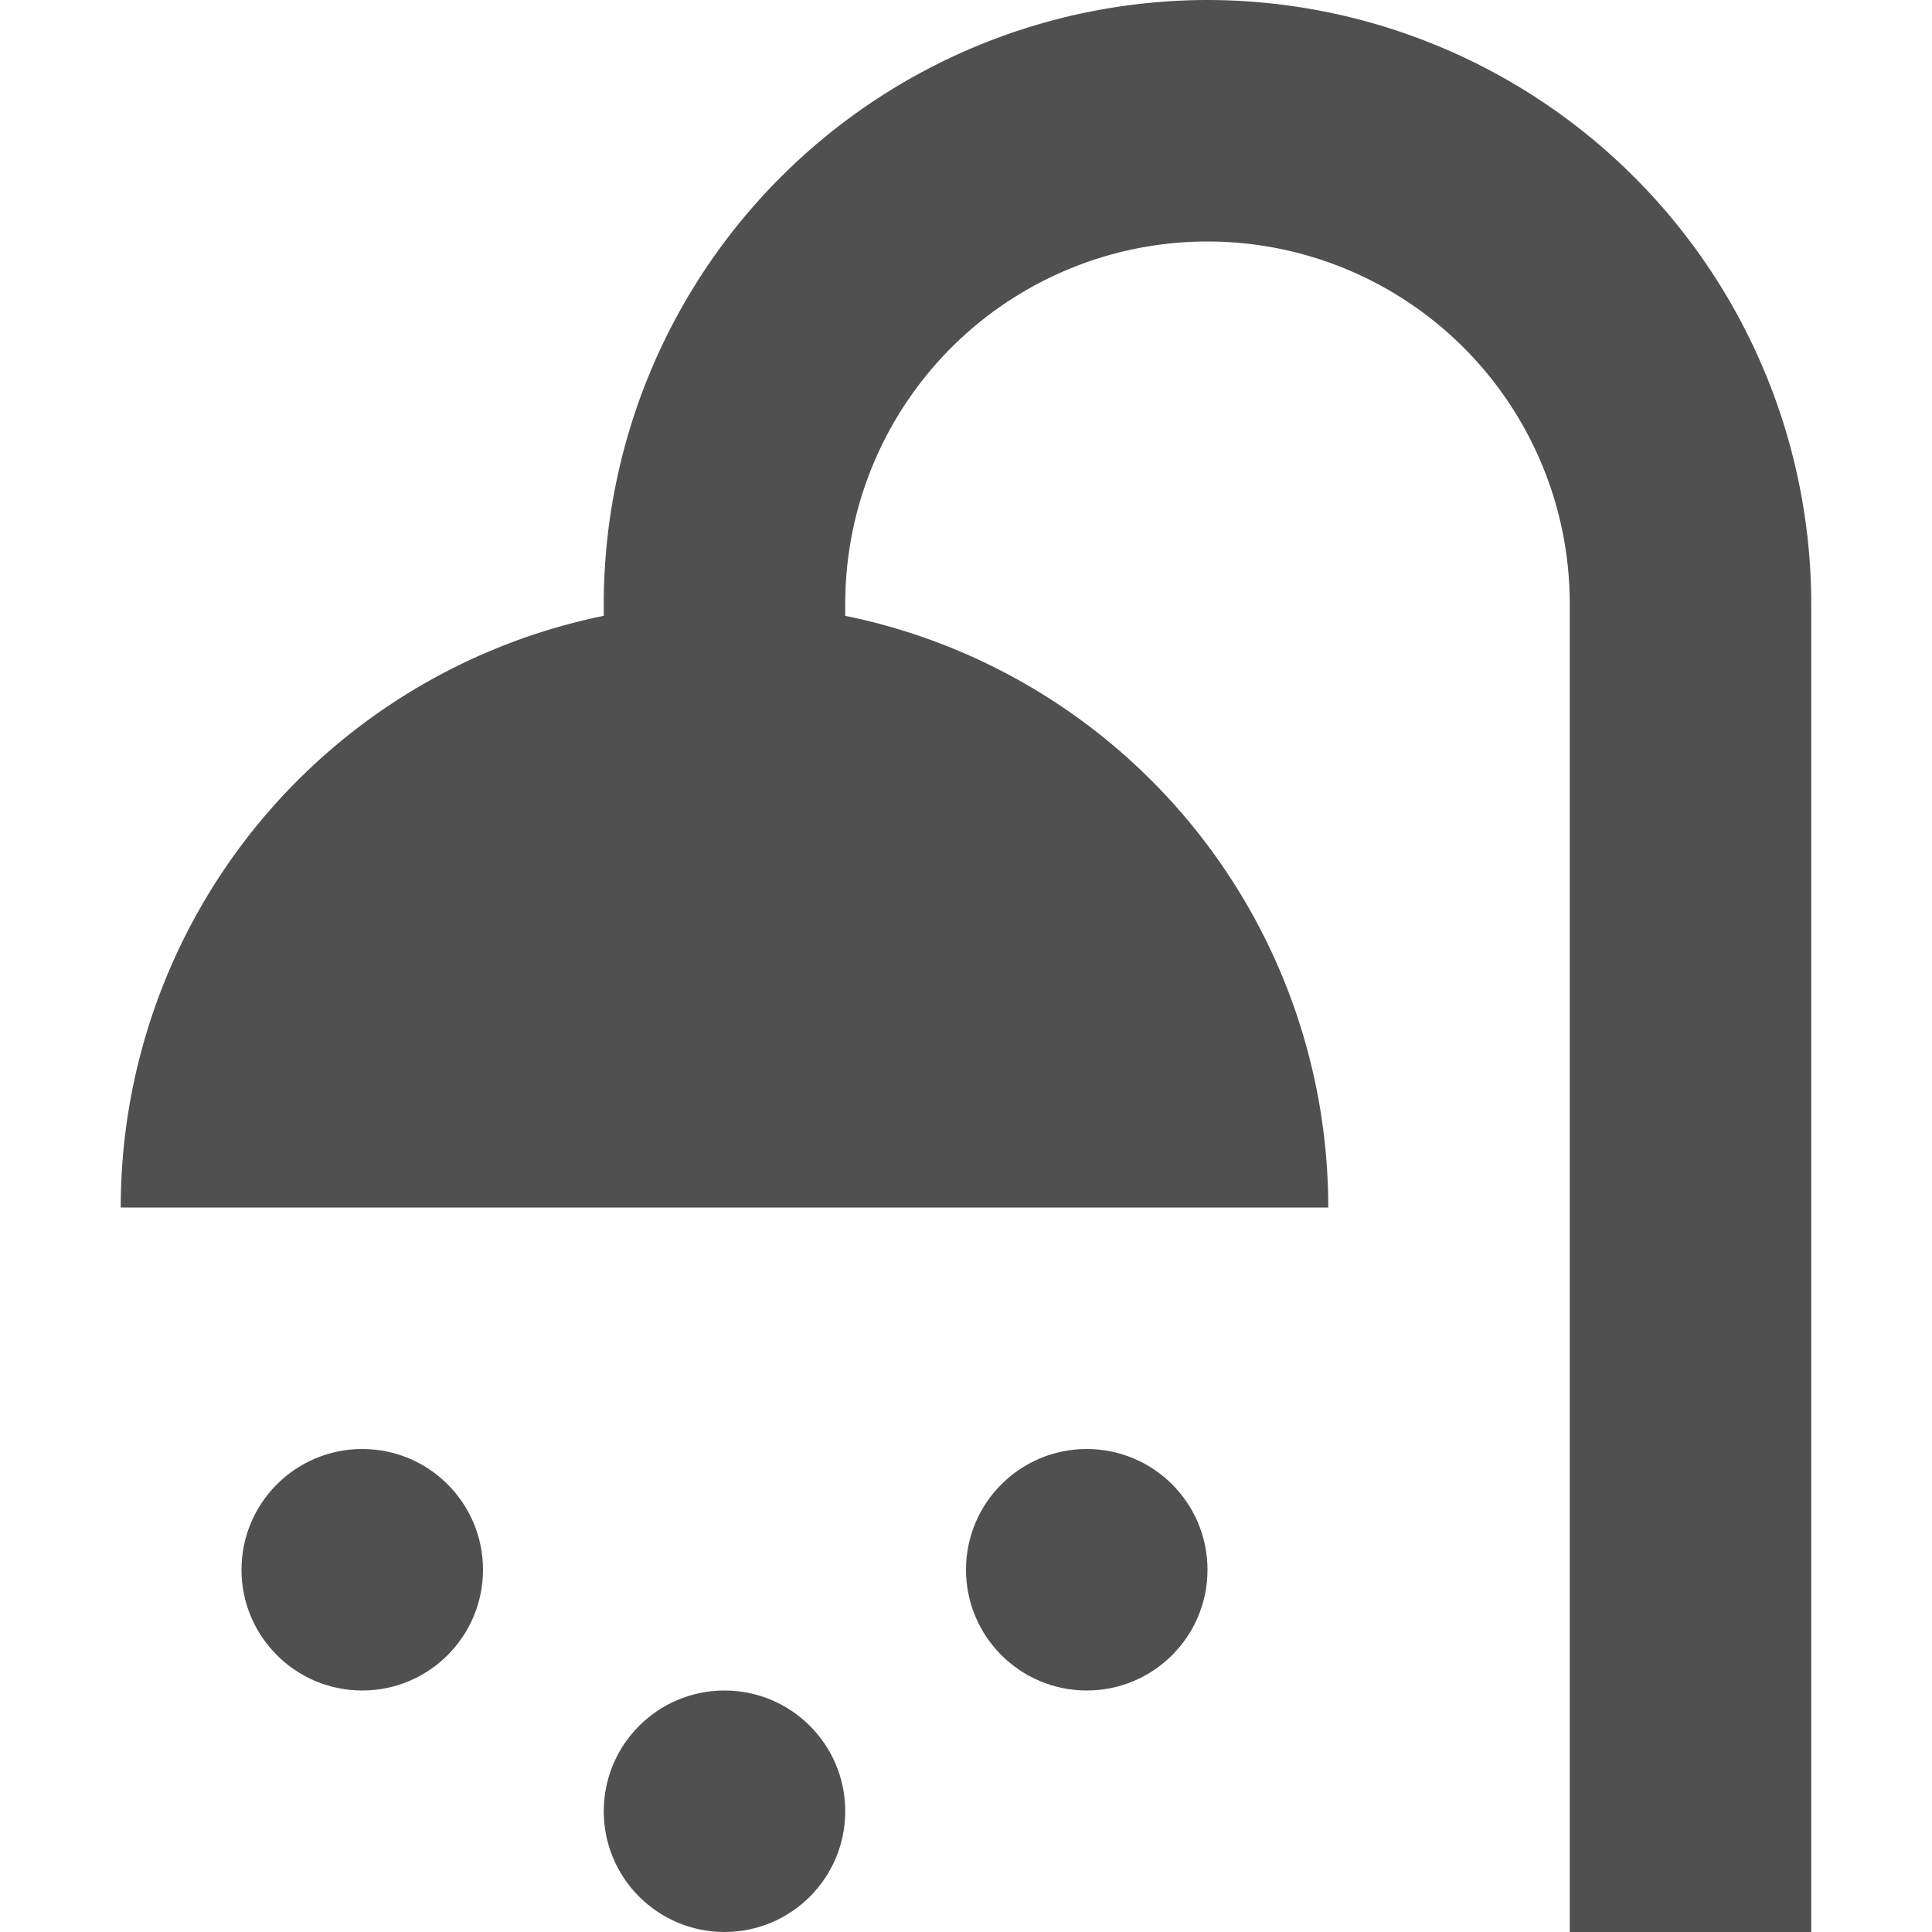 <svg xmlns="http://www.w3.org/2000/svg" width="16" height="16" viewBox="0 0 16 16"><g class="nc-icon-wrapper" fill="#505050"><path d="M10,0A5.006,5.006,0,0,0,5,5v.1A5,5,0,0,0,1,10H11A5,5,0,0,0,7,5.1V5a3,3,0,0,1,6,0V16h2V5A5.006,5.006,0,0,0,10,0Z" fill="#505050"/><circle cx="3" cy="13" r="1" data-color="color-2"/><circle cx="9" cy="13" r="1" data-color="color-2"/><circle cx="6" cy="15" r="1" data-color="color-2"/></g></svg>